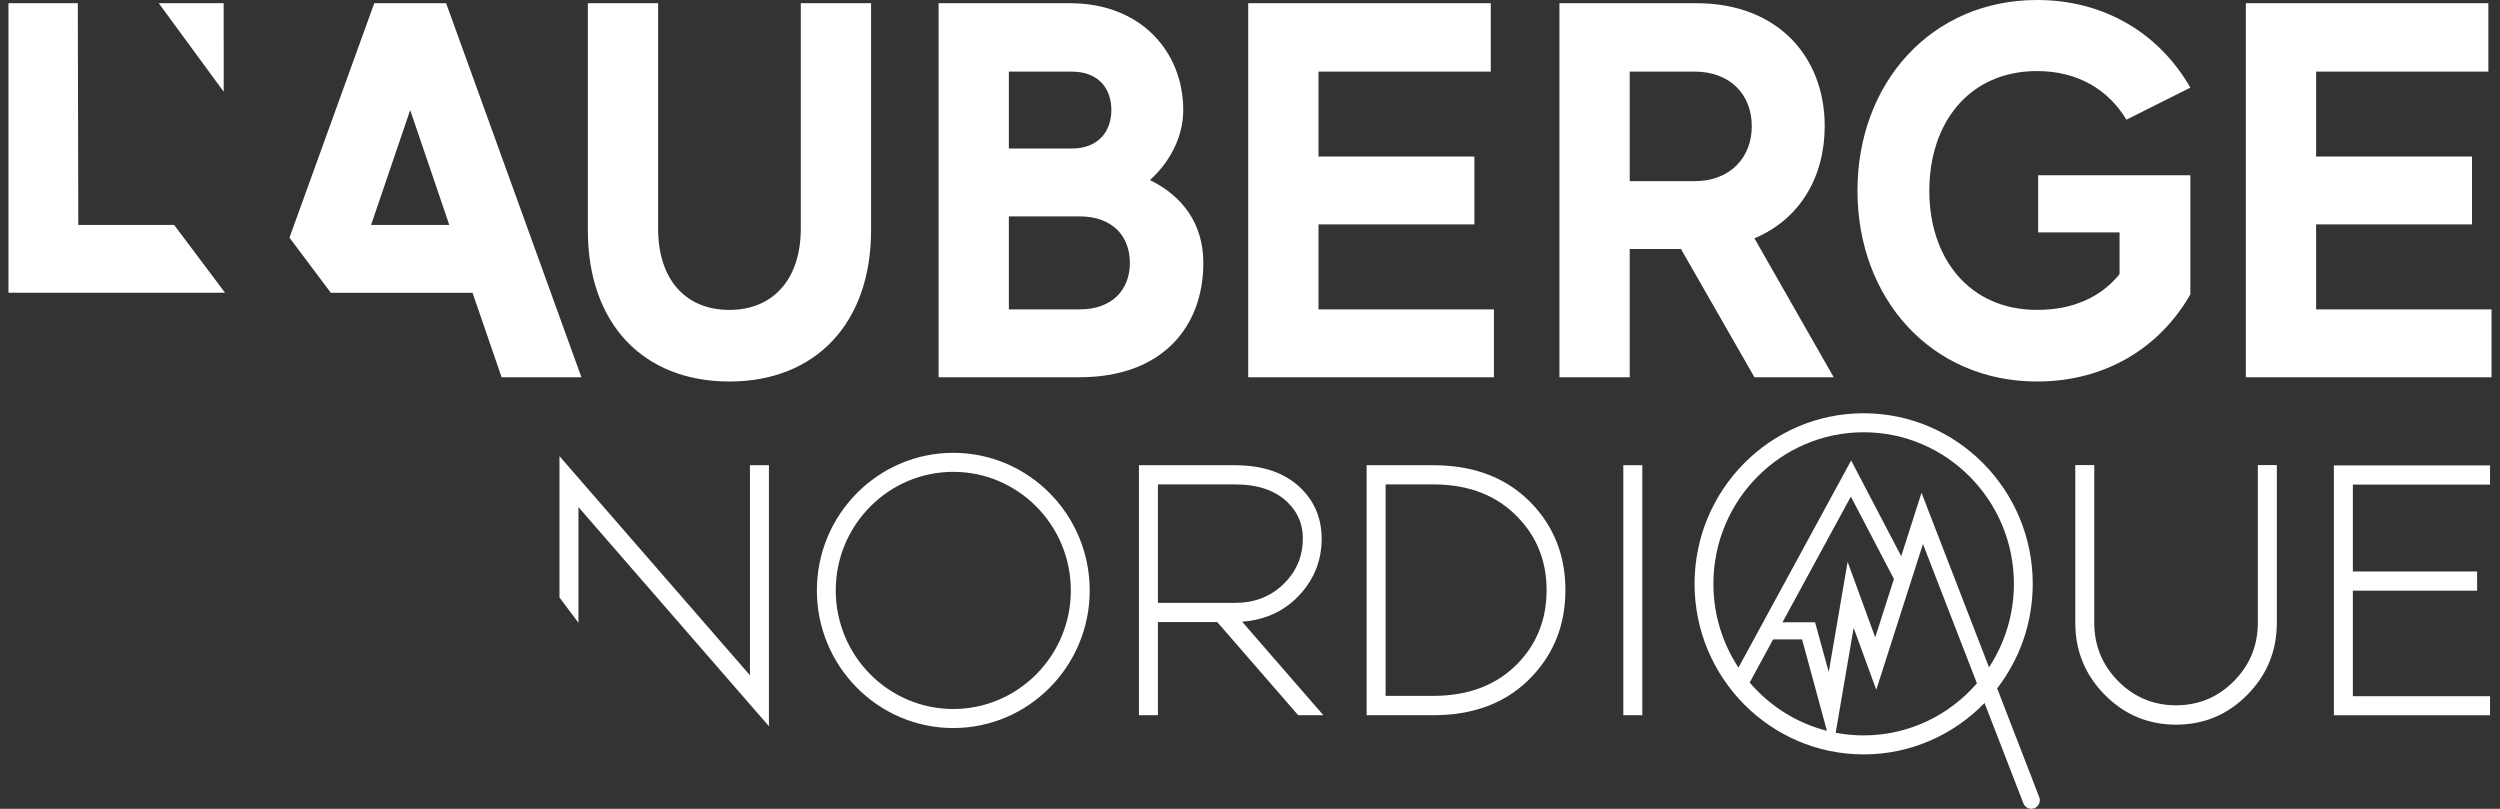 <?xml version="1.0" encoding="UTF-8"?>
<svg width="272px" height="88px" viewBox="0 0 272 88" version="1.1" xmlns="http://www.w3.org/2000/svg" xmlns:xlink="http://www.w3.org/1999/xlink">
    <rect x="0" y="0" width="272" height="88" fill="#333333" stroke="none"/>
    <title>Combined Shape</title>
    <g id="fiche-portfolio" stroke="none" stroke-width="1" fill="none" fill-rule="evenodd">
        <g id="Fiche-projet-aubergenordique" transform="translate(-809, -635)" fill="#FFFFFF">
            <path d="M1011.765,679.963 C1021.909,679.963 1030.162,688.289 1030.162,698.521 C1030.162,702.803 1028.716,706.751 1026.292,709.894 L1030.87,721.733 C1031.053,722.21 1030.814,722.753 1030.342,722.938 L1030.008,723 C1029.63,723 1029.285,722.76 1029.148,722.405 L1024.917,711.484 C1021.575,714.933 1016.914,717.078 1011.765,717.078 C1001.622,717.078 993.368,708.753 993.368,698.521 C993.368,688.289 1001.622,679.963 1011.765,679.963 Z M1018.217,694.189 L1013.137,710.048 L1013.054,709.821 L1010.676,703.309 L1008.723,714.724 C1009.709,714.912 1010.726,715.011 1011.765,715.011 C1016.676,715.011 1021.089,712.815 1024.088,709.345 L1018.217,694.189 Z M1005.067,704.566 L1001.916,704.57 L999.367,709.257 C1001.532,711.798 1004.45,713.668 1007.768,714.512 L1005.067,704.566 Z M912.718,684.266 C920.902,684.266 927.56,690.982 927.56,699.238 C927.56,707.494 920.902,714.211 912.718,714.211 C904.534,714.211 897.876,707.494 897.876,699.238 C897.876,690.982 904.534,684.266 912.718,684.266 Z M869.87,684.629 L890.595,708.471 L890.595,685.616 L892.659,685.616 L892.659,714.013 L871.935,690.171 L871.935,702.755 L869.87,700.004 L869.87,684.629 Z M1036.856,685.597 L1036.856,702.757 C1036.856,705.237 1037.726,707.357 1039.465,709.116 C1041.205,710.862 1043.301,711.736 1045.754,711.736 C1048.207,711.736 1050.304,710.862 1052.043,709.116 C1053.783,707.357 1054.652,705.237 1054.652,702.757 L1054.652,685.597 L1056.719,685.597 L1056.719,702.757 C1056.719,705.819 1055.648,708.432 1053.508,710.596 C1051.368,712.761 1048.783,713.843 1045.754,713.843 C1042.727,713.843 1040.142,712.761 1038.001,710.596 C1035.86,708.432 1034.792,705.819 1034.792,702.757 L1034.792,685.597 L1036.856,685.597 Z M1079.916,685.635 L1079.916,687.723 L1064.991,687.723 L1064.991,697.176 L1078.509,697.176 L1078.509,699.265 L1064.991,699.265 L1064.991,710.748 L1079.916,710.748 L1079.916,712.818 L1062.925,712.818 L1062.925,685.635 L1079.916,685.635 Z M987.683,685.616 L987.683,712.817 L985.617,712.817 L985.617,685.616 L987.683,685.616 Z M943.355,685.616 C946.457,685.616 948.866,686.464 950.58,688.16 C952.097,689.666 952.835,691.551 952.796,693.817 C952.746,696.031 951.977,697.967 950.485,699.625 C948.859,701.434 946.746,702.441 944.144,702.643 L952.985,712.817 L950.244,712.817 L941.44,702.681 L934.982,702.681 L934.982,712.817 L932.916,712.817 L932.916,685.616 L943.355,685.616 Z M964.935,685.616 C969.466,685.616 973.064,687.033 975.73,689.868 C978.12,692.412 979.316,695.525 979.316,699.207 C979.316,702.89 978.114,706.009 975.711,708.565 C973.058,711.4 969.466,712.817 964.935,712.817 L957.689,712.817 L957.689,685.616 L964.935,685.616 Z M912.718,686.337 C905.666,686.337 899.929,692.124 899.929,699.238 C899.929,706.352 905.666,712.139 912.718,712.139 C919.77,712.139 925.507,706.352 925.507,699.238 C925.507,692.124 919.77,686.337 912.718,686.337 Z M964.935,687.704 L959.754,687.704 L959.754,710.71 L964.935,710.71 C968.816,710.71 971.9,709.514 974.191,707.123 C976.242,704.972 977.269,702.333 977.269,699.207 C977.269,696.094 976.236,693.462 974.173,691.31 C971.893,688.906 968.816,687.704 964.935,687.704 Z M1010.374,689.029 L1002.931,702.707 L1006.479,702.7 L1006.495,702.762 L1007.968,708.111 L1010.022,696.128 L1013.023,704.348 L1015.059,697.991 L1010.374,689.029 Z M1011.765,682.03 C1002.751,682.03 995.418,689.427 995.418,698.521 C995.418,701.887 996.423,705.02 998.146,707.632 L1009.622,686.539 L1009.622,686.538 L1010.404,685.1 L1010.477,685.237 L1015.852,695.516 L1018.06,688.62 L1018.146,688.839 L1025.405,707.602 C1027.116,704.996 1028.113,701.874 1028.113,698.521 C1028.113,689.427 1020.779,682.03 1011.765,682.03 Z M943.355,687.704 L934.982,687.704 L934.982,700.593 L943.355,700.593 C945.468,700.593 947.22,699.923 948.61,698.581 C949.899,697.354 950.605,695.873 950.731,694.139 C950.869,692.38 950.343,690.905 949.154,689.716 C947.827,688.375 945.895,687.704 943.355,687.704 Z M1030.638,635 C1038.056,635 1043.977,638.721 1047.311,644.534 L1040.355,648.023 C1038.401,644.767 1035.067,642.732 1030.638,642.732 C1023.279,642.732 1018.91,648.313 1018.91,655.754 C1018.91,663.137 1023.279,668.717 1030.638,668.717 C1034.549,668.717 1037.595,667.323 1039.608,664.823 L1039.608,660.288 L1030.755,660.288 L1030.755,654.069 L1047.311,654.069 L1047.311,667.032 C1043.977,672.845 1038.056,676.508 1030.638,676.508 C1019.084,676.508 1011.092,667.439 1011.092,655.754 C1011.092,644.069 1019.084,635 1030.638,635 Z M880.603,635.349 L880.603,659.881 C880.603,665.346 883.536,668.718 888.364,668.718 C893.137,668.718 896.126,665.346 896.126,659.881 L896.126,635.349 L903.772,635.349 L903.772,660.056 C903.772,670.229 897.679,676.508 888.364,676.508 C878.993,676.508 872.957,670.229 872.957,660.056 L872.957,635.349 L880.603,635.349 Z M857.539,635.35 L872.257,676.043 L863.575,676.043 L860.413,666.858 L844.997,666.858 L840.494,660.856 L849.72,635.35 L857.539,635.35 Z M1079.735,635.35 L1079.735,642.791 L1060.992,642.791 L1060.992,652.034 L1077.954,652.034 L1077.954,659.417 L1060.992,659.417 L1060.992,668.66 L1080.08,668.66 L1080.08,676.043 L1053.346,676.043 L1053.346,635.35 L1079.735,635.35 Z M925.433,635.35 C933.137,635.35 937.737,640.639 937.737,646.976 C937.737,649.94 936.241,652.672 934.115,654.592 C937.679,656.335 939.922,659.359 939.922,663.602 C939.922,670.694 935.322,676.043 926.468,676.043 L911.118,676.043 L911.118,635.35 L925.433,635.35 Z M971.195,635.35 L971.195,642.791 L952.452,642.791 L952.452,652.034 L969.413,652.034 L969.413,659.417 L952.452,659.417 L952.452,668.66 L971.54,668.66 L971.54,676.043 L944.805,676.043 L944.805,635.35 L971.195,635.35 Z M993.558,635.349 C1002.526,635.349 1007.528,641.278 1007.528,648.72 C1007.528,654.184 1004.884,658.835 999.882,660.929 L1008.506,676.043 L999.882,676.043 L991.89,662.091 L986.314,662.091 L986.314,676.043 L978.667,676.043 L978.667,635.349 L993.558,635.349 Z M926.468,658.544 L918.764,658.544 L918.764,668.66 L926.468,668.66 C930.033,668.66 931.93,666.509 931.93,663.602 C931.93,660.695 930.033,658.544 926.468,658.544 Z M817.465,635.345 L817.519,659.473 L827.948,659.475 L833.485,666.851 L809.92,666.851 L809.92,635.345 L817.465,635.345 Z M853.629,646.976 L849.374,659.475 L857.883,659.475 L853.629,646.976 Z M993.384,642.791 L986.314,642.791 L986.314,654.708 L993.384,654.708 C997.18,654.708 999.594,652.208 999.594,648.72 C999.594,645.231 997.18,642.791 993.384,642.791 Z M925.606,642.791 L918.764,642.791 L918.764,651.161 L925.606,651.161 C928.595,651.161 929.917,649.185 929.917,646.976 C929.917,644.709 928.595,642.791 925.606,642.791 Z M833.334,635.349 L833.341,644.983 L826.273,635.349 L833.334,635.349 Z" id="Combined-Shape"></path>
        </g>
    </g>
</svg>
